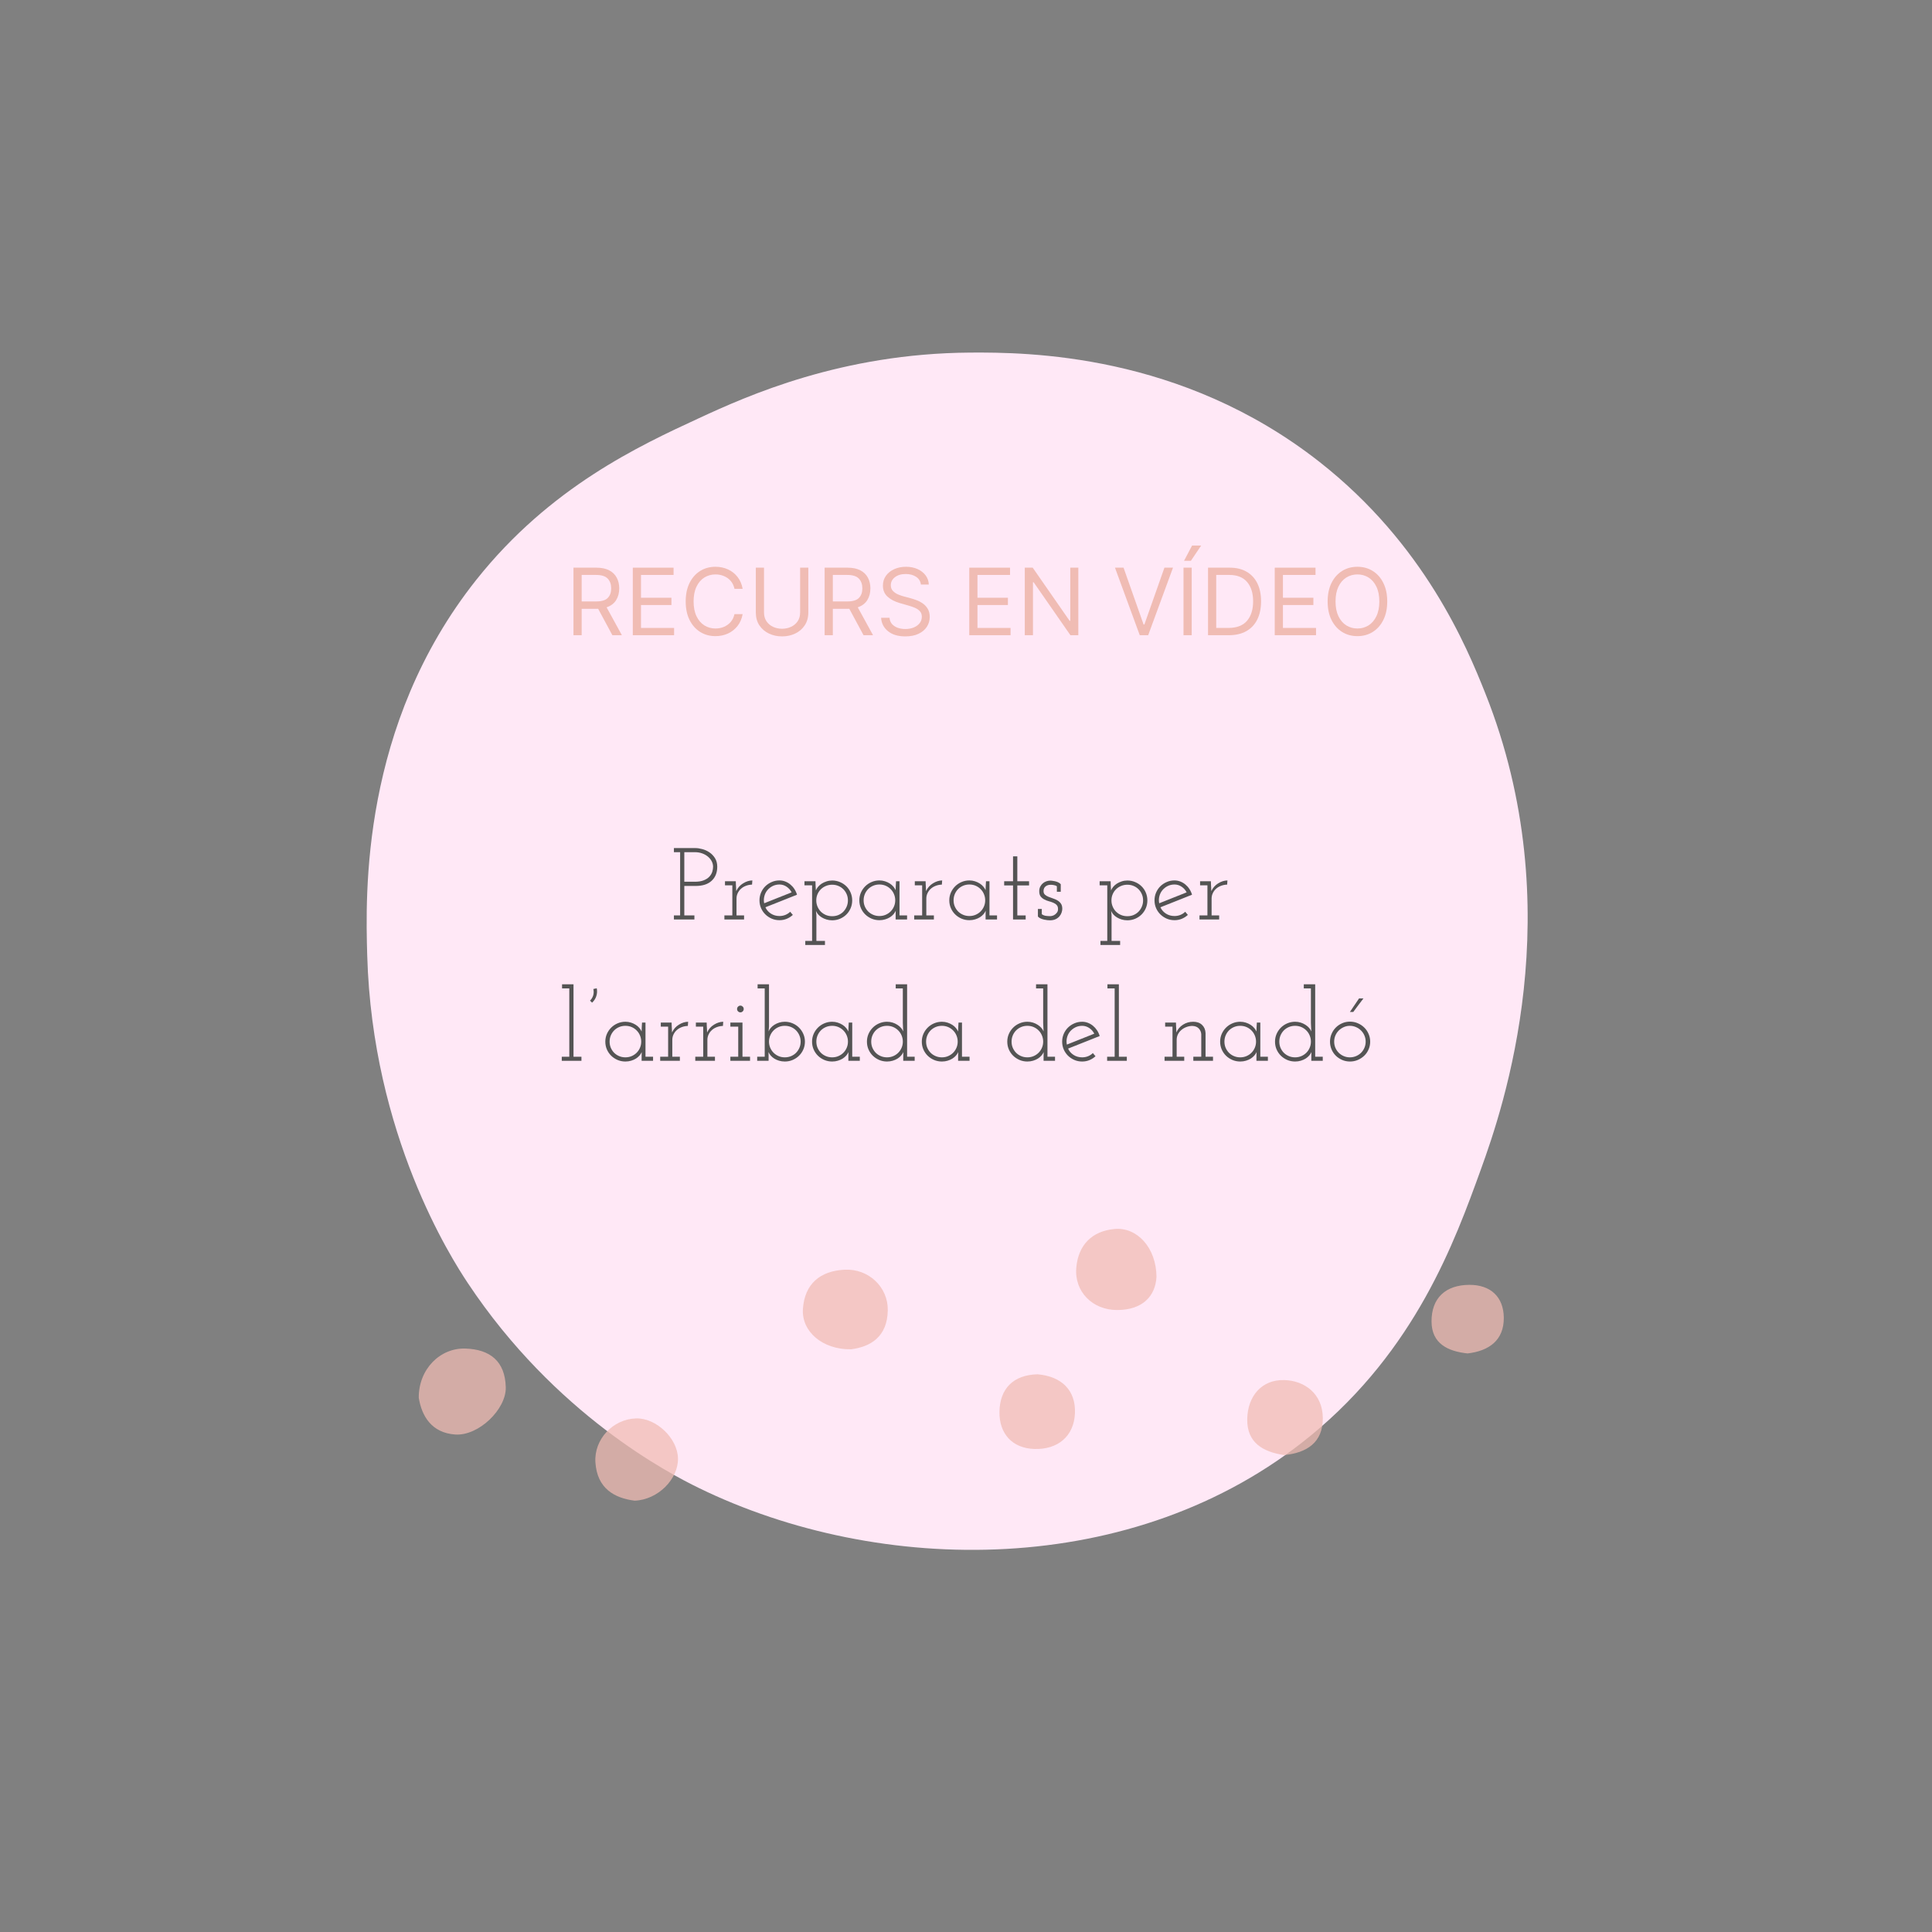 <svg xmlns="http://www.w3.org/2000/svg" xmlns:xlink="http://www.w3.org/1999/xlink" width="1080" zoomAndPan="magnify" viewBox="0 0 810 810" height="1080" preserveAspectRatio="xMidYMid meet" version="1.0"><rect x="0" y="0" width="810" height="810" fill="#808080" stroke="none"/><defs><filter x="0%" y="0%" width="100%" height="100%" id="436629806e"><feColorMatrix values="0 0 0 0 1 0 0 0 0 1 0 0 0 0 1 0 0 0 1 0" color-interpolation-filters="sRGB"/></filter><g/><clipPath id="0a39c75deb"><path d="M 153 147.465 L 641 147.465 L 641 650 L 153 650 Z M 153 147.465 " clip-rule="nonzero"/></clipPath><mask id="6e26504031"><g filter="url(#436629806e)"><rect x="-81" width="972" fill="#000000" y="-81" height="972" fill-opacity="0.74"/></g></mask><clipPath id="5fa62949b6"><path d="M 0.57 3 L 455.82 3 L 455.82 118 L 0.57 118 Z M 0.57 3 " clip-rule="nonzero"/></clipPath><clipPath id="4d06b275f7"><rect x="0" width="457" y="0" height="120"/></clipPath></defs><g clip-path="url(#0a39c75deb)"><path fill="#ffe8f6" d="M 406.648 147.824 C 430.816 147.66 495.199 148.152 553.133 193.602 C 597.227 228.188 614.914 271.074 622.715 290.648 C 658.859 381.375 630.184 464.543 620.883 490.234 C 609.914 520.539 593.547 565.82 549.473 601.93 C 475.66 662.391 368.617 660.707 293.121 623.902 C 280.816 617.914 232.77 593.141 196.074 537.844 C 189.355 527.715 156.102 476.008 153.957 400.512 C 153.246 375.152 151.211 304.086 199.734 243.039 C 230.625 204.184 268.125 186.844 293.121 175.289 C 313.426 165.895 352.812 148.188 406.648 147.824 Z M 406.648 147.824 " fill-opacity="1" fill-rule="nonzero"/></g><g fill="#545454" fill-opacity="1"><g transform="translate(281.039, 385.5)"><g><path d="M 1.5 -1.703 L 4.109 -1.703 L 4.109 -28.219 L 1.5 -28.219 L 1.5 -29.938 L 10.516 -29.938 C 11.398 -29.938 12.367 -29.789 13.422 -29.5 C 14.484 -29.219 15.477 -28.766 16.406 -28.141 C 17.332 -27.516 18.109 -26.703 18.734 -25.703 C 19.359 -24.703 19.672 -23.504 19.672 -22.109 C 19.672 -19.66 18.895 -17.707 17.344 -16.25 C 15.789 -14.789 13.547 -14.062 10.609 -14.062 L 5.859 -14.062 L 5.859 -1.703 L 10.094 -1.703 L 10.094 0 L 1.5 0 Z M 5.859 -15.828 L 10.312 -15.828 C 11.789 -15.828 13.02 -16.023 14 -16.422 C 14.988 -16.816 15.773 -17.328 16.359 -17.953 C 16.941 -18.586 17.348 -19.266 17.578 -19.984 C 17.805 -20.711 17.922 -21.422 17.922 -22.109 C 17.922 -22.91 17.727 -23.68 17.344 -24.422 C 16.957 -25.16 16.422 -25.812 15.734 -26.375 C 15.055 -26.945 14.254 -27.395 13.328 -27.719 C 12.398 -28.051 11.406 -28.219 10.344 -28.219 L 5.859 -28.219 Z M 5.859 -15.828 "/></g></g></g><g fill="#545454" fill-opacity="1"><g transform="translate(302.206, 385.5)"><g><path d="M 1.5 -1.703 L 4.828 -1.703 L 4.828 -14.328 L 1.75 -14.328 L 1.75 -16.031 L 6.281 -16.031 L 6.328 -14.547 C 6.359 -14.055 6.383 -13.609 6.406 -13.203 C 6.438 -12.805 6.453 -12.367 6.453 -11.891 C 7.109 -13.285 8.07 -14.375 9.344 -15.156 C 10.613 -15.945 11.906 -16.352 13.219 -16.375 L 13.094 -14.625 C 12.176 -14.594 11.32 -14.426 10.531 -14.125 C 9.75 -13.832 9.066 -13.426 8.484 -12.906 C 7.898 -12.395 7.438 -11.781 7.094 -11.062 C 6.75 -10.352 6.578 -9.586 6.578 -8.766 L 6.578 -1.703 L 9.75 -1.703 L 9.75 0 L 1.5 0 Z M 1.5 -1.703 "/></g></g></g><g fill="#545454" fill-opacity="1"><g transform="translate(316.917, 385.5)"><g><path d="M 9.875 -14.672 C 8.82 -14.672 7.859 -14.445 6.984 -14 C 6.117 -13.562 5.383 -12.977 4.781 -12.25 C 4.188 -11.52 3.77 -10.676 3.531 -9.719 C 3.289 -8.77 3.27 -7.797 3.469 -6.797 C 5.375 -7.566 7.281 -8.328 9.188 -9.078 C 11.102 -9.836 13.031 -10.602 14.969 -11.375 C 14.477 -12.344 13.773 -13.133 12.859 -13.75 C 11.953 -14.363 10.957 -14.672 9.875 -14.672 Z M 17.234 -10.391 C 15.016 -9.504 12.805 -8.625 10.609 -7.75 C 8.41 -6.883 6.203 -6.008 3.984 -5.125 C 4.461 -4.039 5.227 -3.156 6.281 -2.469 C 7.344 -1.789 8.539 -1.453 9.875 -1.453 C 10.758 -1.453 11.586 -1.609 12.359 -1.922 C 13.129 -2.234 13.801 -2.676 14.375 -3.25 C 14.57 -3.02 14.754 -2.797 14.922 -2.578 C 15.098 -2.367 15.285 -2.148 15.484 -1.922 C 14.742 -1.234 13.898 -0.691 12.953 -0.297 C 12.016 0.098 10.988 0.297 9.875 0.297 C 8.707 0.297 7.617 0.078 6.609 -0.359 C 5.598 -0.805 4.711 -1.398 3.953 -2.141 C 3.203 -2.879 2.602 -3.754 2.156 -4.766 C 1.719 -5.773 1.5 -6.867 1.5 -8.047 C 1.5 -9.18 1.719 -10.258 2.156 -11.281 C 2.602 -12.312 3.203 -13.195 3.953 -13.938 C 4.711 -14.676 5.598 -15.266 6.609 -15.703 C 7.617 -16.148 8.707 -16.375 9.875 -16.375 C 10.727 -16.375 11.539 -16.223 12.312 -15.922 C 13.082 -15.629 13.785 -15.219 14.422 -14.688 C 15.066 -14.164 15.629 -13.539 16.109 -12.812 C 16.598 -12.082 16.973 -11.273 17.234 -10.391 Z M 17.234 -10.391 "/></g></g></g><g fill="#545454" fill-opacity="1"><g transform="translate(335.774, 385.5)"><g><path d="M 1.844 8.984 L 4.703 8.984 L 4.703 -14.328 L 1.5 -14.328 L 1.5 -16.031 L 6.109 -16.031 C 6.109 -15.406 6.129 -14.766 6.172 -14.109 C 6.223 -13.453 6.258 -12.812 6.281 -12.188 C 6.477 -12.695 6.785 -13.203 7.203 -13.703 C 7.617 -14.203 8.125 -14.645 8.719 -15.031 C 9.32 -15.414 10 -15.727 10.75 -15.969 C 11.508 -16.219 12.301 -16.344 13.125 -16.344 C 14.289 -16.344 15.391 -16.117 16.422 -15.672 C 17.453 -15.234 18.344 -14.641 19.094 -13.891 C 19.852 -13.148 20.445 -12.266 20.875 -11.234 C 21.301 -10.211 21.516 -9.133 21.516 -8 C 21.516 -6.852 21.301 -5.773 20.875 -4.766 C 20.445 -3.754 19.852 -2.867 19.094 -2.109 C 18.344 -1.359 17.453 -0.758 16.422 -0.312 C 15.391 0.125 14.289 0.344 13.125 0.344 C 12.27 0.344 11.473 0.227 10.734 0 C 9.992 -0.227 9.332 -0.52 8.75 -0.875 C 8.164 -1.227 7.664 -1.641 7.25 -2.109 C 6.832 -2.586 6.523 -3.082 6.328 -3.594 C 6.359 -3.312 6.383 -3.023 6.406 -2.734 C 6.438 -2.453 6.469 -2.164 6.5 -1.875 L 6.5 8.984 L 10.094 8.984 L 10.094 10.688 L 1.844 10.688 Z M 19.719 -8 C 19.719 -8.938 19.547 -9.801 19.203 -10.594 C 18.859 -11.395 18.395 -12.086 17.812 -12.672 C 17.227 -13.266 16.535 -13.727 15.734 -14.062 C 14.941 -14.406 14.07 -14.578 13.125 -14.578 C 12.188 -14.578 11.312 -14.406 10.5 -14.062 C 9.688 -13.727 8.977 -13.266 8.375 -12.672 C 7.781 -12.086 7.312 -11.395 6.969 -10.594 C 6.625 -9.801 6.453 -8.938 6.453 -8 C 6.453 -7.082 6.625 -6.219 6.969 -5.406 C 7.312 -4.594 7.781 -3.883 8.375 -3.281 C 8.977 -2.688 9.688 -2.219 10.5 -1.875 C 11.312 -1.539 12.188 -1.375 13.125 -1.375 C 14.07 -1.375 14.941 -1.539 15.734 -1.875 C 16.535 -2.219 17.227 -2.688 17.812 -3.281 C 18.395 -3.883 18.859 -4.594 19.203 -5.406 C 19.547 -6.219 19.719 -7.082 19.719 -8 Z M 19.719 -8 "/></g></g></g><g fill="#545454" fill-opacity="1"><g transform="translate(358.78, 385.5)"><g><path d="M 1.5 -8.047 C 1.5 -9.18 1.719 -10.254 2.156 -11.266 C 2.602 -12.273 3.203 -13.156 3.953 -13.906 C 4.711 -14.664 5.602 -15.266 6.625 -15.703 C 7.656 -16.148 8.754 -16.375 9.922 -16.375 C 10.742 -16.375 11.523 -16.254 12.266 -16.016 C 13.016 -15.773 13.688 -15.461 14.281 -15.078 C 14.883 -14.691 15.391 -14.25 15.797 -13.75 C 16.211 -13.25 16.52 -12.758 16.719 -12.281 C 16.719 -12.906 16.738 -13.531 16.781 -14.156 C 16.82 -14.781 16.859 -15.406 16.891 -16.031 L 18.344 -16.031 L 18.344 -1.703 L 21.516 -1.703 L 21.516 0 L 16.719 0 L 16.719 -1.703 C 16.719 -2.047 16.723 -2.379 16.734 -2.703 C 16.754 -3.035 16.766 -3.359 16.766 -3.672 C 16.566 -3.191 16.258 -2.707 15.844 -2.219 C 15.426 -1.738 14.926 -1.312 14.344 -0.938 C 13.758 -0.57 13.086 -0.273 12.328 -0.047 C 11.578 0.18 10.773 0.297 9.922 0.297 C 8.754 0.297 7.656 0.078 6.625 -0.359 C 5.602 -0.805 4.711 -1.398 3.953 -2.141 C 3.203 -2.879 2.602 -3.754 2.156 -4.766 C 1.719 -5.773 1.5 -6.867 1.5 -8.047 Z M 3.297 -8.047 C 3.297 -7.129 3.461 -6.27 3.797 -5.469 C 4.141 -4.676 4.602 -3.977 5.188 -3.375 C 5.781 -2.781 6.484 -2.312 7.297 -1.969 C 8.109 -1.625 8.984 -1.453 9.922 -1.453 C 10.859 -1.453 11.727 -1.625 12.531 -1.969 C 13.332 -2.312 14.031 -2.781 14.625 -3.375 C 15.227 -3.977 15.695 -4.676 16.031 -5.469 C 16.375 -6.27 16.547 -7.129 16.547 -8.047 C 16.547 -8.953 16.375 -9.812 16.031 -10.625 C 15.695 -11.438 15.227 -12.141 14.625 -12.734 C 14.031 -13.336 13.332 -13.812 12.531 -14.156 C 11.727 -14.5 10.859 -14.672 9.922 -14.672 C 8.984 -14.672 8.109 -14.5 7.297 -14.156 C 6.484 -13.812 5.781 -13.336 5.188 -12.734 C 4.602 -12.141 4.141 -11.438 3.797 -10.625 C 3.461 -9.812 3.297 -8.953 3.297 -8.047 Z M 3.297 -8.047 "/></g></g></g><g fill="#545454" fill-opacity="1"><g transform="translate(381.786, 385.5)"><g><path d="M 1.5 -1.703 L 4.828 -1.703 L 4.828 -14.328 L 1.75 -14.328 L 1.75 -16.031 L 6.281 -16.031 L 6.328 -14.547 C 6.359 -14.055 6.383 -13.609 6.406 -13.203 C 6.438 -12.805 6.453 -12.367 6.453 -11.891 C 7.109 -13.285 8.07 -14.375 9.344 -15.156 C 10.613 -15.945 11.906 -16.352 13.219 -16.375 L 13.094 -14.625 C 12.176 -14.594 11.32 -14.426 10.531 -14.125 C 9.75 -13.832 9.066 -13.426 8.484 -12.906 C 7.898 -12.395 7.438 -11.781 7.094 -11.062 C 6.75 -10.352 6.578 -9.586 6.578 -8.766 L 6.578 -1.703 L 9.75 -1.703 L 9.75 0 L 1.5 0 Z M 1.5 -1.703 "/></g></g></g><g fill="#545454" fill-opacity="1"><g transform="translate(396.496, 385.5)"><g><path d="M 1.5 -8.047 C 1.5 -9.18 1.719 -10.254 2.156 -11.266 C 2.602 -12.273 3.203 -13.156 3.953 -13.906 C 4.711 -14.664 5.602 -15.266 6.625 -15.703 C 7.656 -16.148 8.754 -16.375 9.922 -16.375 C 10.742 -16.375 11.523 -16.254 12.266 -16.016 C 13.016 -15.773 13.688 -15.461 14.281 -15.078 C 14.883 -14.691 15.391 -14.25 15.797 -13.75 C 16.211 -13.25 16.52 -12.758 16.719 -12.281 C 16.719 -12.906 16.738 -13.531 16.781 -14.156 C 16.82 -14.781 16.859 -15.406 16.891 -16.031 L 18.344 -16.031 L 18.344 -1.703 L 21.516 -1.703 L 21.516 0 L 16.719 0 L 16.719 -1.703 C 16.719 -2.047 16.723 -2.379 16.734 -2.703 C 16.754 -3.035 16.766 -3.359 16.766 -3.672 C 16.566 -3.191 16.258 -2.707 15.844 -2.219 C 15.426 -1.738 14.926 -1.312 14.344 -0.938 C 13.758 -0.57 13.086 -0.273 12.328 -0.047 C 11.578 0.18 10.773 0.297 9.922 0.297 C 8.754 0.297 7.656 0.078 6.625 -0.359 C 5.602 -0.805 4.711 -1.398 3.953 -2.141 C 3.203 -2.879 2.602 -3.754 2.156 -4.766 C 1.719 -5.773 1.5 -6.867 1.5 -8.047 Z M 3.297 -8.047 C 3.297 -7.129 3.461 -6.27 3.797 -5.469 C 4.141 -4.676 4.602 -3.977 5.188 -3.375 C 5.781 -2.781 6.484 -2.312 7.297 -1.969 C 8.109 -1.625 8.984 -1.453 9.922 -1.453 C 10.859 -1.453 11.727 -1.625 12.531 -1.969 C 13.332 -2.312 14.031 -2.781 14.625 -3.375 C 15.227 -3.977 15.695 -4.676 16.031 -5.469 C 16.375 -6.27 16.547 -7.129 16.547 -8.047 C 16.547 -8.953 16.375 -9.812 16.031 -10.625 C 15.695 -11.438 15.227 -12.141 14.625 -12.734 C 14.031 -13.336 13.332 -13.812 12.531 -14.156 C 11.727 -14.5 10.859 -14.672 9.922 -14.672 C 8.984 -14.672 8.109 -14.5 7.297 -14.156 C 6.484 -13.812 5.781 -13.336 5.188 -12.734 C 4.602 -12.141 4.141 -11.438 3.797 -10.625 C 3.461 -9.812 3.297 -8.953 3.297 -8.047 Z M 3.297 -8.047 "/></g></g></g><g fill="#545454" fill-opacity="1"><g transform="translate(419.502, 385.5)"><g><path d="M 5.219 -26.469 L 7.016 -26.469 L 7.016 -16.031 L 11.938 -16.031 L 11.938 -14.281 L 7.016 -14.281 L 7.016 -1.703 L 10.516 -1.703 L 10.516 0 L 5.219 0 L 5.219 -14.281 L 1.5 -14.281 L 1.5 -16.031 L 5.219 -16.031 Z M 5.219 -26.469 "/></g></g></g><g fill="#545454" fill-opacity="1"><g transform="translate(432.929, 385.5)"><g><path d="M 3.844 -4.406 L 3.844 -2.219 C 4.363 -1.852 4.926 -1.625 5.531 -1.531 C 6.145 -1.445 6.754 -1.406 7.359 -1.406 C 7.609 -1.406 7.922 -1.453 8.297 -1.547 C 8.672 -1.648 9.023 -1.82 9.359 -2.062 C 9.703 -2.312 10.004 -2.617 10.266 -2.984 C 10.523 -3.359 10.656 -3.816 10.656 -4.359 C 10.656 -5.098 10.469 -5.664 10.094 -6.062 C 9.719 -6.469 9.238 -6.789 8.656 -7.031 C 8.07 -7.281 7.438 -7.492 6.75 -7.672 C 6.07 -7.859 5.441 -8.109 4.859 -8.422 C 4.273 -8.734 3.781 -9.145 3.375 -9.656 C 2.977 -10.176 2.781 -10.906 2.781 -11.844 C 2.781 -12.582 2.922 -13.227 3.203 -13.781 C 3.492 -14.344 3.859 -14.805 4.297 -15.172 C 4.734 -15.547 5.227 -15.828 5.781 -16.016 C 6.344 -16.203 6.883 -16.297 7.406 -16.297 C 7.508 -16.297 7.738 -16.281 8.094 -16.25 C 8.457 -16.219 8.863 -16.148 9.312 -16.047 C 9.77 -15.953 10.219 -15.805 10.656 -15.609 C 11.102 -15.41 11.484 -15.141 11.797 -14.797 L 11.797 -11.625 L 10.172 -11.625 L 10.172 -13.906 C 9.973 -14.07 9.734 -14.195 9.453 -14.281 C 9.172 -14.363 8.895 -14.426 8.625 -14.469 C 8.352 -14.52 8.109 -14.547 7.891 -14.547 C 7.672 -14.547 7.52 -14.547 7.438 -14.547 C 7.094 -14.547 6.75 -14.492 6.406 -14.391 C 6.07 -14.285 5.758 -14.125 5.469 -13.906 C 5.188 -13.695 4.969 -13.426 4.812 -13.094 C 4.656 -12.77 4.578 -12.367 4.578 -11.891 C 4.578 -11.266 4.773 -10.77 5.172 -10.406 C 5.566 -10.051 6.055 -9.754 6.641 -9.516 C 7.234 -9.273 7.863 -9.047 8.531 -8.828 C 9.195 -8.617 9.82 -8.344 10.406 -8 C 11 -7.656 11.484 -7.211 11.859 -6.672 C 12.242 -6.129 12.438 -5.398 12.438 -4.484 C 12.438 -4.004 12.344 -3.484 12.156 -2.922 C 11.977 -2.367 11.688 -1.848 11.281 -1.359 C 10.883 -0.879 10.352 -0.473 9.688 -0.141 C 9.02 0.18 8.211 0.344 7.266 0.344 C 6.984 0.344 6.617 0.32 6.172 0.281 C 5.734 0.238 5.27 0.16 4.781 0.047 C 4.301 -0.066 3.832 -0.223 3.375 -0.422 C 2.914 -0.629 2.531 -0.898 2.219 -1.234 L 2.219 -4.406 Z M 3.844 -4.406 "/></g></g></g><g fill="#545454" fill-opacity="1"><g transform="translate(446.698, 385.5)"><g/></g></g><g fill="#545454" fill-opacity="1"><g transform="translate(459.527, 385.5)"><g><path d="M 1.844 8.984 L 4.703 8.984 L 4.703 -14.328 L 1.5 -14.328 L 1.5 -16.031 L 6.109 -16.031 C 6.109 -15.406 6.129 -14.766 6.172 -14.109 C 6.223 -13.453 6.258 -12.812 6.281 -12.188 C 6.477 -12.695 6.785 -13.203 7.203 -13.703 C 7.617 -14.203 8.125 -14.645 8.719 -15.031 C 9.32 -15.414 10 -15.727 10.75 -15.969 C 11.508 -16.219 12.301 -16.344 13.125 -16.344 C 14.289 -16.344 15.391 -16.117 16.422 -15.672 C 17.453 -15.234 18.344 -14.641 19.094 -13.891 C 19.852 -13.148 20.445 -12.266 20.875 -11.234 C 21.301 -10.211 21.516 -9.133 21.516 -8 C 21.516 -6.852 21.301 -5.773 20.875 -4.766 C 20.445 -3.754 19.852 -2.867 19.094 -2.109 C 18.344 -1.359 17.453 -0.758 16.422 -0.312 C 15.391 0.125 14.289 0.344 13.125 0.344 C 12.27 0.344 11.473 0.227 10.734 0 C 9.992 -0.227 9.332 -0.52 8.75 -0.875 C 8.164 -1.227 7.664 -1.641 7.25 -2.109 C 6.832 -2.586 6.523 -3.082 6.328 -3.594 C 6.359 -3.312 6.383 -3.023 6.406 -2.734 C 6.438 -2.453 6.469 -2.164 6.5 -1.875 L 6.5 8.984 L 10.094 8.984 L 10.094 10.688 L 1.844 10.688 Z M 19.719 -8 C 19.719 -8.938 19.547 -9.801 19.203 -10.594 C 18.859 -11.395 18.395 -12.086 17.812 -12.672 C 17.227 -13.266 16.535 -13.727 15.734 -14.062 C 14.941 -14.406 14.07 -14.578 13.125 -14.578 C 12.188 -14.578 11.312 -14.406 10.5 -14.062 C 9.688 -13.727 8.977 -13.266 8.375 -12.672 C 7.781 -12.086 7.312 -11.395 6.969 -10.594 C 6.625 -9.801 6.453 -8.938 6.453 -8 C 6.453 -7.082 6.625 -6.219 6.969 -5.406 C 7.312 -4.594 7.781 -3.883 8.375 -3.281 C 8.977 -2.688 9.688 -2.219 10.5 -1.875 C 11.312 -1.539 12.188 -1.375 13.125 -1.375 C 14.07 -1.375 14.941 -1.539 15.734 -1.875 C 16.535 -2.219 17.227 -2.688 17.812 -3.281 C 18.395 -3.883 18.859 -4.594 19.203 -5.406 C 19.547 -6.219 19.719 -7.082 19.719 -8 Z M 19.719 -8 "/></g></g></g><g fill="#545454" fill-opacity="1"><g transform="translate(482.533, 385.5)"><g><path d="M 9.875 -14.672 C 8.82 -14.672 7.859 -14.445 6.984 -14 C 6.117 -13.562 5.383 -12.977 4.781 -12.25 C 4.188 -11.52 3.77 -10.676 3.531 -9.719 C 3.289 -8.77 3.27 -7.797 3.469 -6.797 C 5.375 -7.566 7.281 -8.328 9.188 -9.078 C 11.102 -9.836 13.031 -10.602 14.969 -11.375 C 14.477 -12.344 13.773 -13.133 12.859 -13.75 C 11.953 -14.363 10.957 -14.672 9.875 -14.672 Z M 17.234 -10.391 C 15.016 -9.504 12.805 -8.625 10.609 -7.75 C 8.41 -6.883 6.203 -6.008 3.984 -5.125 C 4.461 -4.039 5.227 -3.156 6.281 -2.469 C 7.344 -1.789 8.539 -1.453 9.875 -1.453 C 10.758 -1.453 11.586 -1.609 12.359 -1.922 C 13.129 -2.234 13.801 -2.676 14.375 -3.25 C 14.57 -3.02 14.754 -2.797 14.922 -2.578 C 15.098 -2.367 15.285 -2.148 15.484 -1.922 C 14.742 -1.234 13.898 -0.691 12.953 -0.297 C 12.016 0.098 10.988 0.297 9.875 0.297 C 8.707 0.297 7.617 0.078 6.609 -0.359 C 5.598 -0.805 4.711 -1.398 3.953 -2.141 C 3.203 -2.879 2.602 -3.754 2.156 -4.766 C 1.719 -5.773 1.5 -6.867 1.5 -8.047 C 1.5 -9.18 1.719 -10.258 2.156 -11.281 C 2.602 -12.312 3.203 -13.195 3.953 -13.938 C 4.711 -14.676 5.598 -15.266 6.609 -15.703 C 7.617 -16.148 8.707 -16.375 9.875 -16.375 C 10.727 -16.375 11.539 -16.223 12.312 -15.922 C 13.082 -15.629 13.785 -15.219 14.422 -14.688 C 15.066 -14.164 15.629 -13.539 16.109 -12.812 C 16.598 -12.082 16.973 -11.273 17.234 -10.391 Z M 17.234 -10.391 "/></g></g></g><g fill="#545454" fill-opacity="1"><g transform="translate(501.391, 385.5)"><g><path d="M 1.5 -1.703 L 4.828 -1.703 L 4.828 -14.328 L 1.75 -14.328 L 1.75 -16.031 L 6.281 -16.031 L 6.328 -14.547 C 6.359 -14.055 6.383 -13.609 6.406 -13.203 C 6.438 -12.805 6.453 -12.367 6.453 -11.891 C 7.109 -13.285 8.07 -14.375 9.344 -15.156 C 10.613 -15.945 11.906 -16.352 13.219 -16.375 L 13.094 -14.625 C 12.176 -14.594 11.32 -14.426 10.531 -14.125 C 9.75 -13.832 9.066 -13.426 8.484 -12.906 C 7.898 -12.395 7.438 -11.781 7.094 -11.062 C 6.75 -10.352 6.578 -9.586 6.578 -8.766 L 6.578 -1.703 L 9.75 -1.703 L 9.75 0 L 1.5 0 Z M 1.5 -1.703 "/></g></g></g><g fill="#545454" fill-opacity="1"><g transform="translate(516.106, 385.5)"><g/></g></g><g fill="#545454" fill-opacity="1"><g transform="translate(234.024, 444.75)"><g><path d="M 1.5 -1.703 L 4.656 -1.703 L 4.656 -30.359 L 1.625 -30.359 L 1.625 -32.078 L 6.422 -32.078 L 6.422 -1.703 L 9.75 -1.703 L 9.75 0 L 1.5 0 Z M 1.5 -1.703 "/></g></g></g><g fill="#545454" fill-opacity="1"><g transform="translate(245.27, 444.75)"><g><path d="M 2.953 -24.375 L 2.094 -25.234 C 2.695 -25.805 3.133 -26.508 3.406 -27.344 C 3.676 -28.188 3.707 -29.109 3.5 -30.109 C 3.727 -30.16 3.961 -30.207 4.203 -30.25 C 4.453 -30.301 4.691 -30.352 4.922 -30.406 C 5.148 -29.238 5.082 -28.125 4.719 -27.062 C 4.363 -26.008 3.773 -25.113 2.953 -24.375 Z M 2.953 -24.375 "/></g></g></g><g fill="#545454" fill-opacity="1"><g transform="translate(252.283, 444.75)"><g><path d="M 1.5 -8.047 C 1.5 -9.18 1.719 -10.254 2.156 -11.266 C 2.602 -12.273 3.203 -13.156 3.953 -13.906 C 4.711 -14.664 5.602 -15.266 6.625 -15.703 C 7.656 -16.148 8.754 -16.375 9.922 -16.375 C 10.742 -16.375 11.523 -16.254 12.266 -16.016 C 13.016 -15.773 13.688 -15.461 14.281 -15.078 C 14.883 -14.691 15.391 -14.25 15.797 -13.75 C 16.211 -13.25 16.52 -12.758 16.719 -12.281 C 16.719 -12.906 16.738 -13.531 16.781 -14.156 C 16.82 -14.781 16.859 -15.406 16.891 -16.031 L 18.344 -16.031 L 18.344 -1.703 L 21.516 -1.703 L 21.516 0 L 16.719 0 L 16.719 -1.703 C 16.719 -2.047 16.723 -2.379 16.734 -2.703 C 16.754 -3.035 16.766 -3.359 16.766 -3.672 C 16.566 -3.191 16.258 -2.707 15.844 -2.219 C 15.426 -1.738 14.926 -1.312 14.344 -0.938 C 13.758 -0.57 13.086 -0.273 12.328 -0.047 C 11.578 0.18 10.773 0.297 9.922 0.297 C 8.754 0.297 7.656 0.078 6.625 -0.359 C 5.602 -0.805 4.711 -1.398 3.953 -2.141 C 3.203 -2.879 2.602 -3.754 2.156 -4.766 C 1.719 -5.773 1.5 -6.867 1.5 -8.047 Z M 3.297 -8.047 C 3.297 -7.129 3.461 -6.27 3.797 -5.469 C 4.141 -4.676 4.602 -3.977 5.188 -3.375 C 5.781 -2.781 6.484 -2.312 7.297 -1.969 C 8.109 -1.625 8.984 -1.453 9.922 -1.453 C 10.859 -1.453 11.727 -1.625 12.531 -1.969 C 13.332 -2.312 14.031 -2.781 14.625 -3.375 C 15.227 -3.977 15.695 -4.676 16.031 -5.469 C 16.375 -6.27 16.547 -7.129 16.547 -8.047 C 16.547 -8.953 16.375 -9.812 16.031 -10.625 C 15.695 -11.438 15.227 -12.141 14.625 -12.734 C 14.031 -13.336 13.332 -13.812 12.531 -14.156 C 11.727 -14.5 10.859 -14.672 9.922 -14.672 C 8.984 -14.672 8.109 -14.5 7.297 -14.156 C 6.484 -13.812 5.781 -13.336 5.188 -12.734 C 4.602 -12.141 4.141 -11.438 3.797 -10.625 C 3.461 -9.812 3.297 -8.953 3.297 -8.047 Z M 3.297 -8.047 "/></g></g></g><g fill="#545454" fill-opacity="1"><g transform="translate(275.289, 444.75)"><g><path d="M 1.5 -1.703 L 4.828 -1.703 L 4.828 -14.328 L 1.75 -14.328 L 1.75 -16.031 L 6.281 -16.031 L 6.328 -14.547 C 6.359 -14.055 6.383 -13.609 6.406 -13.203 C 6.438 -12.805 6.453 -12.367 6.453 -11.891 C 7.109 -13.285 8.07 -14.375 9.344 -15.156 C 10.613 -15.945 11.906 -16.352 13.219 -16.375 L 13.094 -14.625 C 12.176 -14.594 11.32 -14.426 10.531 -14.125 C 9.75 -13.832 9.066 -13.426 8.484 -12.906 C 7.898 -12.395 7.438 -11.781 7.094 -11.062 C 6.75 -10.352 6.578 -9.586 6.578 -8.766 L 6.578 -1.703 L 9.75 -1.703 L 9.75 0 L 1.5 0 Z M 1.5 -1.703 "/></g></g></g><g fill="#545454" fill-opacity="1"><g transform="translate(289.999, 444.75)"><g><path d="M 1.5 -1.703 L 4.828 -1.703 L 4.828 -14.328 L 1.75 -14.328 L 1.75 -16.031 L 6.281 -16.031 L 6.328 -14.547 C 6.359 -14.055 6.383 -13.609 6.406 -13.203 C 6.438 -12.805 6.453 -12.367 6.453 -11.891 C 7.109 -13.285 8.07 -14.375 9.344 -15.156 C 10.613 -15.945 11.906 -16.352 13.219 -16.375 L 13.094 -14.625 C 12.176 -14.594 11.32 -14.426 10.531 -14.125 C 9.75 -13.832 9.066 -13.426 8.484 -12.906 C 7.898 -12.395 7.438 -11.781 7.094 -11.062 C 6.75 -10.352 6.578 -9.586 6.578 -8.766 L 6.578 -1.703 L 9.75 -1.703 L 9.75 0 L 1.5 0 Z M 1.5 -1.703 "/></g></g></g><g fill="#545454" fill-opacity="1"><g transform="translate(304.709, 444.75)"><g><path d="M 1.5 -1.703 L 4.797 -1.703 L 4.797 -14.328 L 1.5 -14.328 L 1.5 -16.031 L 6.578 -16.031 L 6.578 -1.703 L 9.75 -1.703 L 9.75 0 L 1.5 0 Z M 4.312 -21.719 C 4.312 -22.125 4.453 -22.461 4.734 -22.734 C 5.023 -23.004 5.359 -23.141 5.734 -23.141 C 6.078 -23.141 6.391 -23.004 6.672 -22.734 C 6.953 -22.461 7.094 -22.125 7.094 -21.719 C 7.094 -21.32 6.953 -20.988 6.672 -20.719 C 6.391 -20.445 6.078 -20.312 5.734 -20.312 C 5.359 -20.312 5.023 -20.445 4.734 -20.719 C 4.453 -20.988 4.312 -21.32 4.312 -21.719 Z M 4.312 -21.719 "/></g></g></g><g fill="#545454" fill-opacity="1"><g transform="translate(315.955, 444.75)"><g><path d="M 1.5 -1.703 L 4.656 -1.703 L 4.656 -30.359 L 1.672 -30.359 L 1.672 -32.078 L 6.453 -32.078 L 6.453 -14.406 C 6.43 -14.07 6.406 -13.723 6.375 -13.359 C 6.344 -13.004 6.312 -12.656 6.281 -12.312 C 6.477 -12.832 6.785 -13.332 7.203 -13.812 C 7.617 -14.301 8.125 -14.734 8.719 -15.109 C 9.32 -15.492 9.992 -15.801 10.734 -16.031 C 11.473 -16.258 12.258 -16.375 13.094 -16.375 C 14.258 -16.375 15.352 -16.148 16.375 -15.703 C 17.406 -15.266 18.297 -14.664 19.047 -13.906 C 19.805 -13.156 20.406 -12.273 20.844 -11.266 C 21.289 -10.254 21.516 -9.18 21.516 -8.047 C 21.516 -6.867 21.289 -5.773 20.844 -4.766 C 20.406 -3.754 19.805 -2.879 19.047 -2.141 C 18.297 -1.398 17.406 -0.805 16.375 -0.359 C 15.352 0.078 14.258 0.297 13.094 0.297 C 12.227 0.297 11.414 0.18 10.656 -0.047 C 9.906 -0.273 9.238 -0.57 8.656 -0.938 C 8.07 -1.312 7.57 -1.738 7.156 -2.219 C 6.75 -2.707 6.445 -3.191 6.25 -3.672 C 6.25 -3.359 6.254 -3.035 6.266 -2.703 C 6.273 -2.379 6.281 -2.047 6.281 -1.703 L 6.281 0 L 1.5 0 Z M 19.719 -8.047 C 19.719 -8.953 19.547 -9.812 19.203 -10.625 C 18.859 -11.438 18.395 -12.141 17.812 -12.734 C 17.227 -13.336 16.531 -13.812 15.719 -14.156 C 14.906 -14.5 14.031 -14.672 13.094 -14.672 C 12.145 -14.672 11.27 -14.5 10.469 -14.156 C 9.676 -13.812 8.977 -13.336 8.375 -12.734 C 7.781 -12.141 7.312 -11.438 6.969 -10.625 C 6.625 -9.812 6.453 -8.953 6.453 -8.047 C 6.453 -7.129 6.625 -6.27 6.969 -5.469 C 7.312 -4.676 7.781 -3.977 8.375 -3.375 C 8.977 -2.781 9.676 -2.312 10.469 -1.969 C 11.27 -1.625 12.145 -1.453 13.094 -1.453 C 14.031 -1.453 14.906 -1.625 15.719 -1.969 C 16.531 -2.312 17.227 -2.781 17.812 -3.375 C 18.395 -3.977 18.859 -4.676 19.203 -5.469 C 19.547 -6.27 19.719 -7.129 19.719 -8.047 Z M 19.719 -8.047 "/></g></g></g><g fill="#545454" fill-opacity="1"><g transform="translate(338.961, 444.75)"><g><path d="M 1.5 -8.047 C 1.5 -9.18 1.719 -10.254 2.156 -11.266 C 2.602 -12.273 3.203 -13.156 3.953 -13.906 C 4.711 -14.664 5.602 -15.266 6.625 -15.703 C 7.656 -16.148 8.754 -16.375 9.922 -16.375 C 10.742 -16.375 11.523 -16.254 12.266 -16.016 C 13.016 -15.773 13.688 -15.461 14.281 -15.078 C 14.883 -14.691 15.391 -14.25 15.797 -13.75 C 16.211 -13.25 16.52 -12.758 16.719 -12.281 C 16.719 -12.906 16.738 -13.531 16.781 -14.156 C 16.82 -14.781 16.859 -15.406 16.891 -16.031 L 18.344 -16.031 L 18.344 -1.703 L 21.516 -1.703 L 21.516 0 L 16.719 0 L 16.719 -1.703 C 16.719 -2.047 16.723 -2.379 16.734 -2.703 C 16.754 -3.035 16.766 -3.359 16.766 -3.672 C 16.566 -3.191 16.258 -2.707 15.844 -2.219 C 15.426 -1.738 14.926 -1.312 14.344 -0.938 C 13.758 -0.57 13.086 -0.273 12.328 -0.047 C 11.578 0.18 10.773 0.297 9.922 0.297 C 8.754 0.297 7.656 0.078 6.625 -0.359 C 5.602 -0.805 4.711 -1.398 3.953 -2.141 C 3.203 -2.879 2.602 -3.754 2.156 -4.766 C 1.719 -5.773 1.5 -6.867 1.5 -8.047 Z M 3.297 -8.047 C 3.297 -7.129 3.461 -6.27 3.797 -5.469 C 4.141 -4.676 4.602 -3.977 5.188 -3.375 C 5.781 -2.781 6.484 -2.312 7.297 -1.969 C 8.109 -1.625 8.984 -1.453 9.922 -1.453 C 10.859 -1.453 11.727 -1.625 12.531 -1.969 C 13.332 -2.312 14.031 -2.781 14.625 -3.375 C 15.227 -3.977 15.695 -4.676 16.031 -5.469 C 16.375 -6.27 16.547 -7.129 16.547 -8.047 C 16.547 -8.953 16.375 -9.812 16.031 -10.625 C 15.695 -11.438 15.227 -12.141 14.625 -12.734 C 14.031 -13.336 13.332 -13.812 12.531 -14.156 C 11.727 -14.5 10.859 -14.672 9.922 -14.672 C 8.984 -14.672 8.109 -14.5 7.297 -14.156 C 6.484 -13.812 5.781 -13.336 5.188 -12.734 C 4.602 -12.141 4.141 -11.438 3.797 -10.625 C 3.461 -9.812 3.297 -8.953 3.297 -8.047 Z M 3.297 -8.047 "/></g></g></g><g fill="#545454" fill-opacity="1"><g transform="translate(361.967, 444.75)"><g><path d="M 16.719 -1.703 C 16.719 -2.047 16.723 -2.379 16.734 -2.703 C 16.754 -3.035 16.766 -3.359 16.766 -3.672 C 16.566 -3.191 16.258 -2.707 15.844 -2.219 C 15.426 -1.738 14.926 -1.312 14.344 -0.938 C 13.758 -0.57 13.086 -0.273 12.328 -0.047 C 11.578 0.18 10.773 0.297 9.922 0.297 C 8.754 0.297 7.656 0.078 6.625 -0.359 C 5.602 -0.805 4.711 -1.398 3.953 -2.141 C 3.203 -2.879 2.602 -3.754 2.156 -4.766 C 1.719 -5.773 1.5 -6.867 1.5 -8.047 C 1.5 -9.18 1.719 -10.254 2.156 -11.266 C 2.602 -12.273 3.203 -13.156 3.953 -13.906 C 4.711 -14.664 5.602 -15.266 6.625 -15.703 C 7.656 -16.148 8.754 -16.375 9.922 -16.375 C 10.742 -16.375 11.52 -16.258 12.25 -16.031 C 12.977 -15.801 13.641 -15.492 14.234 -15.109 C 14.836 -14.734 15.352 -14.301 15.781 -13.812 C 16.207 -13.332 16.52 -12.832 16.719 -12.312 C 16.688 -12.914 16.656 -13.516 16.625 -14.109 C 16.602 -14.711 16.578 -15.312 16.547 -15.906 L 16.547 -30.359 L 13.562 -30.359 L 13.562 -32.078 L 18.344 -32.078 L 18.344 -1.703 L 21.516 -1.703 L 21.516 0 L 16.719 0 Z M 3.297 -8.047 C 3.297 -7.129 3.461 -6.27 3.797 -5.469 C 4.141 -4.676 4.602 -3.977 5.188 -3.375 C 5.781 -2.781 6.484 -2.312 7.297 -1.969 C 8.109 -1.625 8.984 -1.453 9.922 -1.453 C 10.859 -1.453 11.727 -1.625 12.531 -1.969 C 13.332 -2.312 14.031 -2.781 14.625 -3.375 C 15.227 -3.977 15.695 -4.676 16.031 -5.469 C 16.375 -6.27 16.547 -7.129 16.547 -8.047 C 16.547 -8.953 16.375 -9.812 16.031 -10.625 C 15.695 -11.438 15.227 -12.141 14.625 -12.734 C 14.031 -13.336 13.332 -13.812 12.531 -14.156 C 11.727 -14.5 10.859 -14.672 9.922 -14.672 C 8.984 -14.672 8.109 -14.5 7.297 -14.156 C 6.484 -13.812 5.781 -13.336 5.188 -12.734 C 4.602 -12.141 4.141 -11.438 3.797 -10.625 C 3.461 -9.812 3.297 -8.953 3.297 -8.047 Z M 3.297 -8.047 "/></g></g></g><g fill="#545454" fill-opacity="1"><g transform="translate(384.973, 444.75)"><g><path d="M 1.5 -8.047 C 1.5 -9.18 1.719 -10.254 2.156 -11.266 C 2.602 -12.273 3.203 -13.156 3.953 -13.906 C 4.711 -14.664 5.602 -15.266 6.625 -15.703 C 7.656 -16.148 8.754 -16.375 9.922 -16.375 C 10.742 -16.375 11.523 -16.254 12.266 -16.016 C 13.016 -15.773 13.688 -15.461 14.281 -15.078 C 14.883 -14.691 15.391 -14.25 15.797 -13.75 C 16.211 -13.25 16.52 -12.758 16.719 -12.281 C 16.719 -12.906 16.738 -13.531 16.781 -14.156 C 16.82 -14.781 16.859 -15.406 16.891 -16.031 L 18.344 -16.031 L 18.344 -1.703 L 21.516 -1.703 L 21.516 0 L 16.719 0 L 16.719 -1.703 C 16.719 -2.047 16.723 -2.379 16.734 -2.703 C 16.754 -3.035 16.766 -3.359 16.766 -3.672 C 16.566 -3.191 16.258 -2.707 15.844 -2.219 C 15.426 -1.738 14.926 -1.312 14.344 -0.938 C 13.758 -0.57 13.086 -0.273 12.328 -0.047 C 11.578 0.18 10.773 0.297 9.922 0.297 C 8.754 0.297 7.656 0.078 6.625 -0.359 C 5.602 -0.805 4.711 -1.398 3.953 -2.141 C 3.203 -2.879 2.602 -3.754 2.156 -4.766 C 1.719 -5.773 1.5 -6.867 1.5 -8.047 Z M 3.297 -8.047 C 3.297 -7.129 3.461 -6.27 3.797 -5.469 C 4.141 -4.676 4.602 -3.977 5.188 -3.375 C 5.781 -2.781 6.484 -2.312 7.297 -1.969 C 8.109 -1.625 8.984 -1.453 9.922 -1.453 C 10.859 -1.453 11.727 -1.625 12.531 -1.969 C 13.332 -2.312 14.031 -2.781 14.625 -3.375 C 15.227 -3.977 15.695 -4.676 16.031 -5.469 C 16.375 -6.27 16.547 -7.129 16.547 -8.047 C 16.547 -8.953 16.375 -9.812 16.031 -10.625 C 15.695 -11.438 15.227 -12.141 14.625 -12.734 C 14.031 -13.336 13.332 -13.812 12.531 -14.156 C 11.727 -14.5 10.859 -14.672 9.922 -14.672 C 8.984 -14.672 8.109 -14.5 7.297 -14.156 C 6.484 -13.812 5.781 -13.336 5.188 -12.734 C 4.602 -12.141 4.141 -11.438 3.797 -10.625 C 3.461 -9.812 3.297 -8.953 3.297 -8.047 Z M 3.297 -8.047 "/></g></g></g><g fill="#545454" fill-opacity="1"><g transform="translate(407.979, 444.75)"><g/></g></g><g fill="#545454" fill-opacity="1"><g transform="translate(420.807, 444.75)"><g><path d="M 16.719 -1.703 C 16.719 -2.047 16.723 -2.379 16.734 -2.703 C 16.754 -3.035 16.766 -3.359 16.766 -3.672 C 16.566 -3.191 16.258 -2.707 15.844 -2.219 C 15.426 -1.738 14.926 -1.312 14.344 -0.938 C 13.758 -0.57 13.086 -0.273 12.328 -0.047 C 11.578 0.18 10.773 0.297 9.922 0.297 C 8.754 0.297 7.656 0.078 6.625 -0.359 C 5.602 -0.805 4.711 -1.398 3.953 -2.141 C 3.203 -2.879 2.602 -3.754 2.156 -4.766 C 1.719 -5.773 1.5 -6.867 1.5 -8.047 C 1.5 -9.18 1.719 -10.254 2.156 -11.266 C 2.602 -12.273 3.203 -13.156 3.953 -13.906 C 4.711 -14.664 5.602 -15.266 6.625 -15.703 C 7.656 -16.148 8.754 -16.375 9.922 -16.375 C 10.742 -16.375 11.52 -16.258 12.25 -16.031 C 12.977 -15.801 13.641 -15.492 14.234 -15.109 C 14.836 -14.734 15.352 -14.301 15.781 -13.812 C 16.207 -13.332 16.52 -12.832 16.719 -12.312 C 16.688 -12.914 16.656 -13.516 16.625 -14.109 C 16.602 -14.711 16.578 -15.312 16.547 -15.906 L 16.547 -30.359 L 13.562 -30.359 L 13.562 -32.078 L 18.344 -32.078 L 18.344 -1.703 L 21.516 -1.703 L 21.516 0 L 16.719 0 Z M 3.297 -8.047 C 3.297 -7.129 3.461 -6.27 3.797 -5.469 C 4.141 -4.676 4.602 -3.977 5.188 -3.375 C 5.781 -2.781 6.484 -2.312 7.297 -1.969 C 8.109 -1.625 8.984 -1.453 9.922 -1.453 C 10.859 -1.453 11.727 -1.625 12.531 -1.969 C 13.332 -2.312 14.031 -2.781 14.625 -3.375 C 15.227 -3.977 15.695 -4.676 16.031 -5.469 C 16.375 -6.27 16.547 -7.129 16.547 -8.047 C 16.547 -8.953 16.375 -9.812 16.031 -10.625 C 15.695 -11.438 15.227 -12.141 14.625 -12.734 C 14.031 -13.336 13.332 -13.812 12.531 -14.156 C 11.727 -14.5 10.859 -14.672 9.922 -14.672 C 8.984 -14.672 8.109 -14.5 7.297 -14.156 C 6.484 -13.812 5.781 -13.336 5.188 -12.734 C 4.602 -12.141 4.141 -11.438 3.797 -10.625 C 3.461 -9.812 3.297 -8.953 3.297 -8.047 Z M 3.297 -8.047 "/></g></g></g><g fill="#545454" fill-opacity="1"><g transform="translate(443.813, 444.75)"><g><path d="M 9.875 -14.672 C 8.82 -14.672 7.859 -14.445 6.984 -14 C 6.117 -13.562 5.383 -12.977 4.781 -12.25 C 4.188 -11.52 3.77 -10.676 3.531 -9.719 C 3.289 -8.77 3.27 -7.797 3.469 -6.797 C 5.375 -7.566 7.281 -8.328 9.188 -9.078 C 11.102 -9.836 13.031 -10.602 14.969 -11.375 C 14.477 -12.344 13.773 -13.133 12.859 -13.75 C 11.953 -14.363 10.957 -14.672 9.875 -14.672 Z M 17.234 -10.391 C 15.016 -9.504 12.805 -8.625 10.609 -7.75 C 8.41 -6.883 6.203 -6.008 3.984 -5.125 C 4.461 -4.039 5.227 -3.156 6.281 -2.469 C 7.344 -1.789 8.539 -1.453 9.875 -1.453 C 10.758 -1.453 11.586 -1.609 12.359 -1.922 C 13.129 -2.234 13.801 -2.676 14.375 -3.25 C 14.57 -3.02 14.754 -2.797 14.922 -2.578 C 15.098 -2.367 15.285 -2.148 15.484 -1.922 C 14.742 -1.234 13.898 -0.691 12.953 -0.297 C 12.016 0.098 10.988 0.297 9.875 0.297 C 8.707 0.297 7.617 0.078 6.609 -0.359 C 5.598 -0.805 4.711 -1.398 3.953 -2.141 C 3.203 -2.879 2.602 -3.754 2.156 -4.766 C 1.719 -5.773 1.5 -6.867 1.5 -8.047 C 1.5 -9.18 1.719 -10.258 2.156 -11.281 C 2.602 -12.312 3.203 -13.195 3.953 -13.938 C 4.711 -14.676 5.598 -15.266 6.609 -15.703 C 7.617 -16.148 8.707 -16.375 9.875 -16.375 C 10.727 -16.375 11.539 -16.223 12.312 -15.922 C 13.082 -15.629 13.785 -15.219 14.422 -14.688 C 15.066 -14.164 15.629 -13.539 16.109 -12.812 C 16.598 -12.082 16.973 -11.273 17.234 -10.391 Z M 17.234 -10.391 "/></g></g></g><g fill="#545454" fill-opacity="1"><g transform="translate(462.671, 444.75)"><g><path d="M 1.5 -1.703 L 4.656 -1.703 L 4.656 -30.359 L 1.625 -30.359 L 1.625 -32.078 L 6.422 -32.078 L 6.422 -1.703 L 9.75 -1.703 L 9.75 0 L 1.5 0 Z M 1.5 -1.703 "/></g></g></g><g fill="#545454" fill-opacity="1"><g transform="translate(473.917, 444.75)"><g/></g></g><g fill="#545454" fill-opacity="1"><g transform="translate(486.746, 444.75)"><g><path d="M 13.562 -1.703 L 16.891 -1.703 L 16.891 -11.125 C 16.836 -12.031 16.504 -12.828 15.891 -13.516 C 15.273 -14.203 14.367 -14.57 13.172 -14.625 C 12.316 -14.625 11.488 -14.473 10.688 -14.172 C 9.895 -13.879 9.191 -13.473 8.578 -12.953 C 7.961 -12.441 7.473 -11.828 7.109 -11.109 C 6.754 -10.398 6.578 -9.617 6.578 -8.766 L 6.578 -1.703 L 9.75 -1.703 L 9.75 0 L 1.5 0 L 1.5 -1.703 L 4.828 -1.703 L 4.828 -14.328 L 1.75 -14.328 L 1.75 -16.031 L 6.281 -16.031 L 6.328 -14.547 C 6.359 -14.055 6.383 -13.609 6.406 -13.203 C 6.438 -12.805 6.453 -12.367 6.453 -11.891 C 7.023 -13.234 7.945 -14.316 9.219 -15.141 C 10.488 -15.961 11.922 -16.375 13.516 -16.375 C 15.078 -16.375 16.316 -15.93 17.234 -15.047 C 18.148 -14.172 18.633 -13.02 18.688 -11.594 L 18.688 -1.703 L 21.812 -1.703 L 21.812 0 L 13.562 0 Z M 13.562 -1.703 "/></g></g></g><g fill="#545454" fill-opacity="1"><g transform="translate(510.051, 444.75)"><g><path d="M 1.5 -8.047 C 1.5 -9.18 1.719 -10.254 2.156 -11.266 C 2.602 -12.273 3.203 -13.156 3.953 -13.906 C 4.711 -14.664 5.602 -15.266 6.625 -15.703 C 7.656 -16.148 8.754 -16.375 9.922 -16.375 C 10.742 -16.375 11.523 -16.254 12.266 -16.016 C 13.016 -15.773 13.688 -15.461 14.281 -15.078 C 14.883 -14.691 15.391 -14.25 15.797 -13.75 C 16.211 -13.25 16.52 -12.758 16.719 -12.281 C 16.719 -12.906 16.738 -13.531 16.781 -14.156 C 16.82 -14.781 16.859 -15.406 16.891 -16.031 L 18.344 -16.031 L 18.344 -1.703 L 21.516 -1.703 L 21.516 0 L 16.719 0 L 16.719 -1.703 C 16.719 -2.047 16.723 -2.379 16.734 -2.703 C 16.754 -3.035 16.766 -3.359 16.766 -3.672 C 16.566 -3.191 16.258 -2.707 15.844 -2.219 C 15.426 -1.738 14.926 -1.312 14.344 -0.938 C 13.758 -0.57 13.086 -0.273 12.328 -0.047 C 11.578 0.18 10.773 0.297 9.922 0.297 C 8.754 0.297 7.656 0.078 6.625 -0.359 C 5.602 -0.805 4.711 -1.398 3.953 -2.141 C 3.203 -2.879 2.602 -3.754 2.156 -4.766 C 1.719 -5.773 1.5 -6.867 1.5 -8.047 Z M 3.297 -8.047 C 3.297 -7.129 3.461 -6.27 3.797 -5.469 C 4.141 -4.676 4.602 -3.977 5.188 -3.375 C 5.781 -2.781 6.484 -2.312 7.297 -1.969 C 8.109 -1.625 8.984 -1.453 9.922 -1.453 C 10.859 -1.453 11.727 -1.625 12.531 -1.969 C 13.332 -2.312 14.031 -2.781 14.625 -3.375 C 15.227 -3.977 15.695 -4.676 16.031 -5.469 C 16.375 -6.27 16.547 -7.129 16.547 -8.047 C 16.547 -8.953 16.375 -9.812 16.031 -10.625 C 15.695 -11.438 15.227 -12.141 14.625 -12.734 C 14.031 -13.336 13.332 -13.812 12.531 -14.156 C 11.727 -14.5 10.859 -14.672 9.922 -14.672 C 8.984 -14.672 8.109 -14.5 7.297 -14.156 C 6.484 -13.812 5.781 -13.336 5.188 -12.734 C 4.602 -12.141 4.141 -11.438 3.797 -10.625 C 3.461 -9.812 3.297 -8.953 3.297 -8.047 Z M 3.297 -8.047 "/></g></g></g><g fill="#545454" fill-opacity="1"><g transform="translate(533.057, 444.75)"><g><path d="M 16.719 -1.703 C 16.719 -2.047 16.723 -2.379 16.734 -2.703 C 16.754 -3.035 16.766 -3.359 16.766 -3.672 C 16.566 -3.191 16.258 -2.707 15.844 -2.219 C 15.426 -1.738 14.926 -1.312 14.344 -0.938 C 13.758 -0.57 13.086 -0.273 12.328 -0.047 C 11.578 0.18 10.773 0.297 9.922 0.297 C 8.754 0.297 7.656 0.078 6.625 -0.359 C 5.602 -0.805 4.711 -1.398 3.953 -2.141 C 3.203 -2.879 2.602 -3.754 2.156 -4.766 C 1.719 -5.773 1.5 -6.867 1.5 -8.047 C 1.5 -9.18 1.719 -10.254 2.156 -11.266 C 2.602 -12.273 3.203 -13.156 3.953 -13.906 C 4.711 -14.664 5.602 -15.266 6.625 -15.703 C 7.656 -16.148 8.754 -16.375 9.922 -16.375 C 10.742 -16.375 11.52 -16.258 12.25 -16.031 C 12.977 -15.801 13.641 -15.492 14.234 -15.109 C 14.836 -14.734 15.352 -14.301 15.781 -13.812 C 16.207 -13.332 16.52 -12.832 16.719 -12.312 C 16.688 -12.914 16.656 -13.516 16.625 -14.109 C 16.602 -14.711 16.578 -15.312 16.547 -15.906 L 16.547 -30.359 L 13.562 -30.359 L 13.562 -32.078 L 18.344 -32.078 L 18.344 -1.703 L 21.516 -1.703 L 21.516 0 L 16.719 0 Z M 3.297 -8.047 C 3.297 -7.129 3.461 -6.27 3.797 -5.469 C 4.141 -4.676 4.602 -3.977 5.188 -3.375 C 5.781 -2.781 6.484 -2.312 7.297 -1.969 C 8.109 -1.625 8.984 -1.453 9.922 -1.453 C 10.859 -1.453 11.727 -1.625 12.531 -1.969 C 13.332 -2.312 14.031 -2.781 14.625 -3.375 C 15.227 -3.977 15.695 -4.676 16.031 -5.469 C 16.375 -6.27 16.547 -7.129 16.547 -8.047 C 16.547 -8.953 16.375 -9.812 16.031 -10.625 C 15.695 -11.438 15.227 -12.141 14.625 -12.734 C 14.031 -13.336 13.332 -13.812 12.531 -14.156 C 11.727 -14.5 10.859 -14.672 9.922 -14.672 C 8.984 -14.672 8.109 -14.5 7.297 -14.156 C 6.484 -13.812 5.781 -13.336 5.188 -12.734 C 4.602 -12.141 4.141 -11.438 3.797 -10.625 C 3.461 -9.812 3.297 -8.953 3.297 -8.047 Z M 3.297 -8.047 "/></g></g></g><g fill="#545454" fill-opacity="1"><g transform="translate(556.063, 444.75)"><g><path d="M 1.547 -8.047 C 1.547 -9.18 1.766 -10.258 2.203 -11.281 C 2.641 -12.312 3.234 -13.203 3.984 -13.953 C 4.742 -14.711 5.629 -15.312 6.641 -15.75 C 7.66 -16.195 8.754 -16.422 9.922 -16.422 C 11.086 -16.422 12.18 -16.195 13.203 -15.75 C 14.234 -15.312 15.133 -14.711 15.906 -13.953 C 16.676 -13.203 17.281 -12.312 17.719 -11.281 C 18.164 -10.258 18.391 -9.18 18.391 -8.047 C 18.391 -6.867 18.164 -5.773 17.719 -4.766 C 17.281 -3.754 16.676 -2.879 15.906 -2.141 C 15.133 -1.398 14.234 -0.805 13.203 -0.359 C 12.18 0.078 11.086 0.297 9.922 0.297 C 8.754 0.297 7.66 0.078 6.641 -0.359 C 5.629 -0.805 4.742 -1.398 3.984 -2.141 C 3.234 -2.879 2.641 -3.754 2.203 -4.766 C 1.766 -5.773 1.547 -6.867 1.547 -8.047 Z M 3.297 -8.047 C 3.297 -7.129 3.461 -6.27 3.797 -5.469 C 4.141 -4.676 4.609 -3.977 5.203 -3.375 C 5.805 -2.781 6.508 -2.312 7.312 -1.969 C 8.113 -1.625 8.969 -1.453 9.875 -1.453 C 10.789 -1.453 11.656 -1.625 12.469 -1.969 C 13.281 -2.312 13.984 -2.781 14.578 -3.375 C 15.18 -3.977 15.648 -4.676 15.984 -5.469 C 16.328 -6.27 16.5 -7.129 16.5 -8.047 C 16.5 -8.953 16.328 -9.801 15.984 -10.594 C 15.648 -11.395 15.18 -12.094 14.578 -12.688 C 13.984 -13.289 13.281 -13.77 12.469 -14.125 C 11.656 -14.488 10.789 -14.672 9.875 -14.672 C 8.969 -14.672 8.113 -14.488 7.312 -14.125 C 6.508 -13.77 5.805 -13.289 5.203 -12.688 C 4.609 -12.094 4.141 -11.395 3.797 -10.594 C 3.461 -9.801 3.297 -8.953 3.297 -8.047 Z M 9.891 -20.484 C 10.547 -21.422 11.188 -22.367 11.812 -23.328 C 12.438 -24.285 13.078 -25.234 13.734 -26.172 L 15.578 -26.172 C 14.859 -25.234 14.141 -24.285 13.422 -23.328 C 12.711 -22.367 12.004 -21.422 11.297 -20.484 Z M 9.891 -20.484 "/></g></g></g><g mask="url(#6e26504031)"><g transform="matrix(1, 0, 0, 1, 175, 512)"><g clip-path="url(#4d06b275f7)"><g clip-path="url(#5fa62949b6)"><path fill="#f0bcb4" d="M 37.047 69.629 C 37.27 78.824 25.672 90.102 15.844 89.426 C 5.891 88.73 1.797 81.617 0.57 74.027 C 0.488 62.02 9.504 53.062 20.102 53.387 C 30.473 53.711 36.781 58.715 37.047 69.629 Z M 91.645 82.676 C 81.949 82.973 73.984 91.461 74.633 101.148 C 75.367 112.125 82.648 116.078 91.066 117.168 C 101 116.797 109.398 107.98 109.246 99.465 C 109.102 90.992 100.105 82.418 91.645 82.676 Z M 179.094 20.328 C 168.812 20.855 162.34 26.281 161.629 36.773 C 160.996 46.191 169.754 53.844 181.781 53.703 C 189.934 52.668 197.02 48.512 197.207 37.379 C 197.379 27.609 189.164 19.809 179.094 20.328 Z M 292.387 3.25 C 282.816 4.09 277.047 9.973 276.238 19.508 C 275.379 29.555 283.078 37.258 293.387 37.234 C 304.094 37.211 309.398 31.379 309.863 23.359 C 309.781 11.035 301.668 2.43 292.387 3.25 Z M 259.996 64.18 C 249.82 64.414 244.188 70.238 244.027 79.887 C 243.879 88.938 249.262 95.207 258.719 95.492 C 268.477 95.777 275.273 90.172 275.676 80.52 C 276.078 70.934 270.137 65.047 259.996 64.18 Z M 363.387 66.602 C 353.98 66.359 348.059 73.312 347.91 83.035 C 347.766 92.863 354.516 96.727 363.375 98.047 C 372.828 97.145 379.656 92.824 379.598 82.527 C 379.527 72.418 372.074 66.816 363.387 66.602 Z M 441.039 26.68 C 431.086 26.723 425.117 32.176 425.18 42.102 C 425.238 51.336 432.051 54.57 440.293 55.43 C 449.254 54.395 455.57 49.922 455.473 40.43 C 455.383 31.715 449.93 26.645 441.039 26.68 Z M 441.039 26.68 " fill-opacity="1" fill-rule="nonzero"/></g></g></g></g><g fill="#f0bcb4" fill-opacity="1"><g transform="translate(226.054, 266.311)"><g/></g></g><g fill="#f0bcb4" fill-opacity="1"><g transform="translate(237.009, 266.311)"><g><path d="M 3.422 0 L 3.422 -28.312 L 13 -28.312 C 15.207 -28.312 17.02 -27.93 18.438 -27.172 C 19.852 -26.422 20.898 -25.391 21.578 -24.078 C 22.266 -22.773 22.609 -21.289 22.609 -19.625 C 22.609 -17.75 22.176 -16.113 21.312 -14.719 C 20.457 -13.32 19.125 -12.312 17.312 -11.688 L 23.719 0 L 19.734 0 L 13.766 -11.078 C 13.535 -11.066 13.297 -11.062 13.047 -11.062 L 6.859 -11.062 L 6.859 0 Z M 6.859 -14.156 L 12.938 -14.156 C 15.207 -14.156 16.82 -14.641 17.781 -15.609 C 18.75 -16.586 19.234 -17.926 19.234 -19.625 C 19.234 -21.332 18.75 -22.695 17.781 -23.719 C 16.812 -24.75 15.176 -25.266 12.875 -25.266 L 6.859 -25.266 Z M 6.859 -14.156 "/></g></g></g><g fill="#f0bcb4" fill-opacity="1"><g transform="translate(261.883, 266.311)"><g><path d="M 3.422 0 L 3.422 -28.312 L 20.516 -28.312 L 20.516 -25.266 L 6.859 -25.266 L 6.859 -15.703 L 19.625 -15.703 L 19.625 -12.656 L 6.859 -12.656 L 6.859 -3.047 L 20.734 -3.047 L 20.734 0 Z M 3.422 0 "/></g></g></g><g fill="#f0bcb4" fill-opacity="1"><g transform="translate(285.154, 266.311)"><g><path d="M 26.203 -19.453 L 22.781 -19.453 C 22.5 -20.766 21.969 -21.867 21.188 -22.766 C 20.406 -23.66 19.461 -24.336 18.359 -24.797 C 17.254 -25.254 16.07 -25.484 14.812 -25.484 C 13.102 -25.484 11.551 -25.051 10.156 -24.188 C 8.77 -23.32 7.672 -22.047 6.859 -20.359 C 6.047 -18.672 5.641 -16.602 5.641 -14.156 C 5.641 -11.707 6.047 -9.641 6.859 -7.953 C 7.672 -6.266 8.77 -4.984 10.156 -4.109 C 11.551 -3.242 13.102 -2.812 14.812 -2.812 C 16.07 -2.812 17.254 -3.039 18.359 -3.5 C 19.461 -3.969 20.406 -4.648 21.188 -5.547 C 21.969 -6.441 22.5 -7.539 22.781 -8.844 L 26.203 -8.844 C 25.859 -6.906 25.145 -5.25 24.062 -3.875 C 22.988 -2.5 21.648 -1.441 20.047 -0.703 C 18.453 0.023 16.707 0.391 14.812 0.391 C 12.406 0.391 10.258 -0.195 8.375 -1.375 C 6.5 -2.562 5.02 -4.238 3.938 -6.406 C 2.863 -8.582 2.328 -11.164 2.328 -14.156 C 2.328 -17.133 2.863 -19.711 3.938 -21.891 C 5.02 -24.066 6.5 -25.742 8.375 -26.922 C 10.258 -28.098 12.406 -28.688 14.812 -28.688 C 16.707 -28.688 18.453 -28.32 20.047 -27.594 C 21.648 -26.863 22.988 -25.805 24.062 -24.422 C 25.145 -23.047 25.859 -21.391 26.203 -19.453 Z M 26.203 -19.453 "/></g></g></g><g fill="#f0bcb4" fill-opacity="1"><g transform="translate(313.455, 266.311)"><g><path d="M 22 -28.312 L 25.438 -28.312 L 25.438 -9.562 C 25.438 -7.445 24.93 -5.633 23.922 -4.125 C 22.922 -2.625 21.586 -1.477 19.922 -0.688 C 18.254 0.102 16.426 0.5 14.438 0.5 C 12.438 0.5 10.602 0.102 8.938 -0.688 C 7.27 -1.477 5.93 -2.625 4.922 -4.125 C 3.922 -5.633 3.422 -7.445 3.422 -9.562 L 3.422 -28.312 L 6.859 -28.312 L 6.859 -9.562 C 6.859 -8.094 7.207 -6.848 7.906 -5.828 C 8.602 -4.805 9.523 -4.031 10.672 -3.5 C 11.828 -2.969 13.082 -2.703 14.438 -2.703 C 15.781 -2.703 17.023 -2.969 18.172 -3.5 C 19.328 -4.031 20.254 -4.805 20.953 -5.828 C 21.648 -6.848 22 -8.094 22 -9.562 Z M 22 -28.312 "/></g></g></g><g fill="#f0bcb4" fill-opacity="1"><g transform="translate(342.309, 266.311)"><g><path d="M 3.422 0 L 3.422 -28.312 L 13 -28.312 C 15.207 -28.312 17.02 -27.93 18.438 -27.172 C 19.852 -26.422 20.898 -25.391 21.578 -24.078 C 22.266 -22.773 22.609 -21.289 22.609 -19.625 C 22.609 -17.75 22.176 -16.113 21.312 -14.719 C 20.457 -13.32 19.125 -12.312 17.312 -11.688 L 23.719 0 L 19.734 0 L 13.766 -11.078 C 13.535 -11.066 13.297 -11.062 13.047 -11.062 L 6.859 -11.062 L 6.859 0 Z M 6.859 -14.156 L 12.938 -14.156 C 15.207 -14.156 16.82 -14.641 17.781 -15.609 C 18.75 -16.586 19.234 -17.926 19.234 -19.625 C 19.234 -21.332 18.75 -22.695 17.781 -23.719 C 16.812 -24.75 15.176 -25.266 12.875 -25.266 L 6.859 -25.266 Z M 6.859 -14.156 "/></g></g></g><g fill="#f0bcb4" fill-opacity="1"><g transform="translate(367.183, 266.311)"><g><path d="M 18.906 -21.234 C 18.738 -22.629 18.066 -23.711 16.891 -24.484 C 15.711 -25.266 14.266 -25.656 12.547 -25.656 C 10.672 -25.656 9.16 -25.207 8.016 -24.312 C 6.867 -23.426 6.297 -22.305 6.297 -20.953 C 6.297 -19.941 6.609 -19.125 7.234 -18.5 C 7.859 -17.875 8.594 -17.391 9.438 -17.047 C 10.289 -16.703 11.07 -16.438 11.781 -16.25 L 14.656 -15.484 C 15.383 -15.285 16.203 -15.016 17.109 -14.672 C 18.023 -14.336 18.898 -13.875 19.734 -13.281 C 20.566 -12.695 21.254 -11.945 21.797 -11.031 C 22.336 -10.125 22.609 -9.008 22.609 -7.688 C 22.609 -6.156 22.207 -4.77 21.406 -3.531 C 20.613 -2.301 19.453 -1.32 17.922 -0.594 C 16.398 0.133 14.555 0.5 12.391 0.5 C 9.348 0.5 6.93 -0.219 5.141 -1.656 C 3.348 -3.094 2.375 -4.973 2.219 -7.297 L 5.75 -7.297 C 5.844 -6.223 6.203 -5.336 6.828 -4.641 C 7.461 -3.953 8.266 -3.438 9.234 -3.094 C 10.211 -2.758 11.266 -2.594 12.391 -2.594 C 13.691 -2.594 14.863 -2.805 15.906 -3.234 C 16.945 -3.672 17.77 -4.27 18.375 -5.031 C 18.988 -5.801 19.297 -6.703 19.297 -7.734 C 19.297 -8.68 19.031 -9.445 18.5 -10.031 C 17.977 -10.625 17.289 -11.102 16.438 -11.469 C 15.582 -11.844 14.656 -12.164 13.656 -12.438 L 10.172 -13.438 C 7.961 -14.07 6.211 -14.977 4.922 -16.156 C 3.629 -17.332 2.984 -18.875 2.984 -20.781 C 2.984 -22.375 3.41 -23.758 4.266 -24.938 C 5.129 -26.125 6.289 -27.047 7.75 -27.703 C 9.219 -28.359 10.852 -28.688 12.656 -28.688 C 14.477 -28.688 16.098 -28.363 17.516 -27.719 C 18.941 -27.07 20.07 -26.188 20.906 -25.062 C 21.738 -23.938 22.176 -22.66 22.219 -21.234 Z M 18.906 -21.234 "/></g></g></g><g fill="#f0bcb4" fill-opacity="1"><g transform="translate(402.946, 266.311)"><g><path d="M 3.422 0 L 3.422 -28.312 L 20.516 -28.312 L 20.516 -25.266 L 6.859 -25.266 L 6.859 -15.703 L 19.625 -15.703 L 19.625 -12.656 L 6.859 -12.656 L 6.859 -3.047 L 20.734 -3.047 L 20.734 0 Z M 3.422 0 "/></g></g></g><g fill="#f0bcb4" fill-opacity="1"><g transform="translate(426.217, 266.311)"><g><path d="M 25.875 -28.312 L 25.875 0 L 22.562 0 L 7.125 -22.219 L 6.859 -22.219 L 6.859 0 L 3.422 0 L 3.422 -28.312 L 6.75 -28.312 L 22.219 -6.031 L 22.5 -6.031 L 22.5 -28.312 Z M 25.875 -28.312 "/></g></g></g><g fill="#f0bcb4" fill-opacity="1"><g transform="translate(455.513, 266.311)"><g/></g></g><g fill="#f0bcb4" fill-opacity="1"><g transform="translate(466.458, 266.311)"><g><path d="M 4.594 -28.312 L 13 -4.484 L 13.328 -4.484 L 21.734 -28.312 L 25.328 -28.312 L 14.922 0 L 11.391 0 L 1 -28.312 Z M 4.594 -28.312 "/></g></g></g><g fill="#f0bcb4" fill-opacity="1"><g transform="translate(492.769, 266.311)"><g><path d="M 6.859 -28.312 L 6.859 0 L 3.422 0 L 3.422 -28.312 Z M 3.641 -31.188 L 7.016 -37.594 L 10.828 -37.594 L 6.516 -31.188 Z M 3.641 -31.188 "/></g></g></g><g fill="#f0bcb4" fill-opacity="1"><g transform="translate(503.05, 266.311)"><g><path d="M 12.156 0 L 3.422 0 L 3.422 -28.312 L 12.547 -28.312 C 15.297 -28.312 17.645 -27.742 19.594 -26.609 C 21.551 -25.484 23.051 -23.867 24.094 -21.766 C 25.133 -19.66 25.656 -17.141 25.656 -14.203 C 25.656 -11.254 25.129 -8.719 24.078 -6.594 C 23.023 -4.469 21.492 -2.836 19.484 -1.703 C 17.473 -0.566 15.031 0 12.156 0 Z M 6.859 -3.047 L 11.938 -3.047 C 15.445 -3.047 18.055 -4.039 19.766 -6.031 C 21.473 -8.031 22.328 -10.754 22.328 -14.203 C 22.328 -17.629 21.488 -20.328 19.812 -22.297 C 18.133 -24.273 15.641 -25.266 12.328 -25.266 L 6.859 -25.266 Z M 6.859 -3.047 "/></g></g></g><g fill="#f0bcb4" fill-opacity="1"><g transform="translate(531.02, 266.311)"><g><path d="M 3.422 0 L 3.422 -28.312 L 20.516 -28.312 L 20.516 -25.266 L 6.859 -25.266 L 6.859 -15.703 L 19.625 -15.703 L 19.625 -12.656 L 6.859 -12.656 L 6.859 -3.047 L 20.734 -3.047 L 20.734 0 Z M 3.422 0 "/></g></g></g><g fill="#f0bcb4" fill-opacity="1"><g transform="translate(554.291, 266.311)"><g><path d="M 27.312 -14.156 C 27.312 -11.164 26.77 -8.582 25.688 -6.406 C 24.613 -4.238 23.133 -2.562 21.25 -1.375 C 19.375 -0.195 17.227 0.391 14.812 0.391 C 12.406 0.391 10.258 -0.195 8.375 -1.375 C 6.5 -2.562 5.02 -4.238 3.938 -6.406 C 2.863 -8.582 2.328 -11.164 2.328 -14.156 C 2.328 -17.133 2.863 -19.711 3.938 -21.891 C 5.02 -24.066 6.5 -25.742 8.375 -26.922 C 10.258 -28.098 12.406 -28.688 14.812 -28.688 C 17.227 -28.688 19.375 -28.098 21.25 -26.922 C 23.133 -25.742 24.613 -24.066 25.688 -21.891 C 26.77 -19.711 27.312 -17.133 27.312 -14.156 Z M 24 -14.156 C 24 -16.602 23.586 -18.672 22.766 -20.359 C 21.953 -22.047 20.852 -23.32 19.469 -24.188 C 18.082 -25.051 16.531 -25.484 14.812 -25.484 C 13.102 -25.484 11.551 -25.051 10.156 -24.188 C 8.77 -23.32 7.672 -22.047 6.859 -20.359 C 6.047 -18.672 5.641 -16.602 5.641 -14.156 C 5.641 -11.707 6.047 -9.641 6.859 -7.953 C 7.672 -6.266 8.77 -4.984 10.156 -4.109 C 11.551 -3.242 13.102 -2.812 14.812 -2.812 C 16.531 -2.812 18.082 -3.242 19.469 -4.109 C 20.852 -4.984 21.953 -6.266 22.766 -7.953 C 23.586 -9.641 24 -11.707 24 -14.156 Z M 24 -14.156 "/></g></g></g></svg>